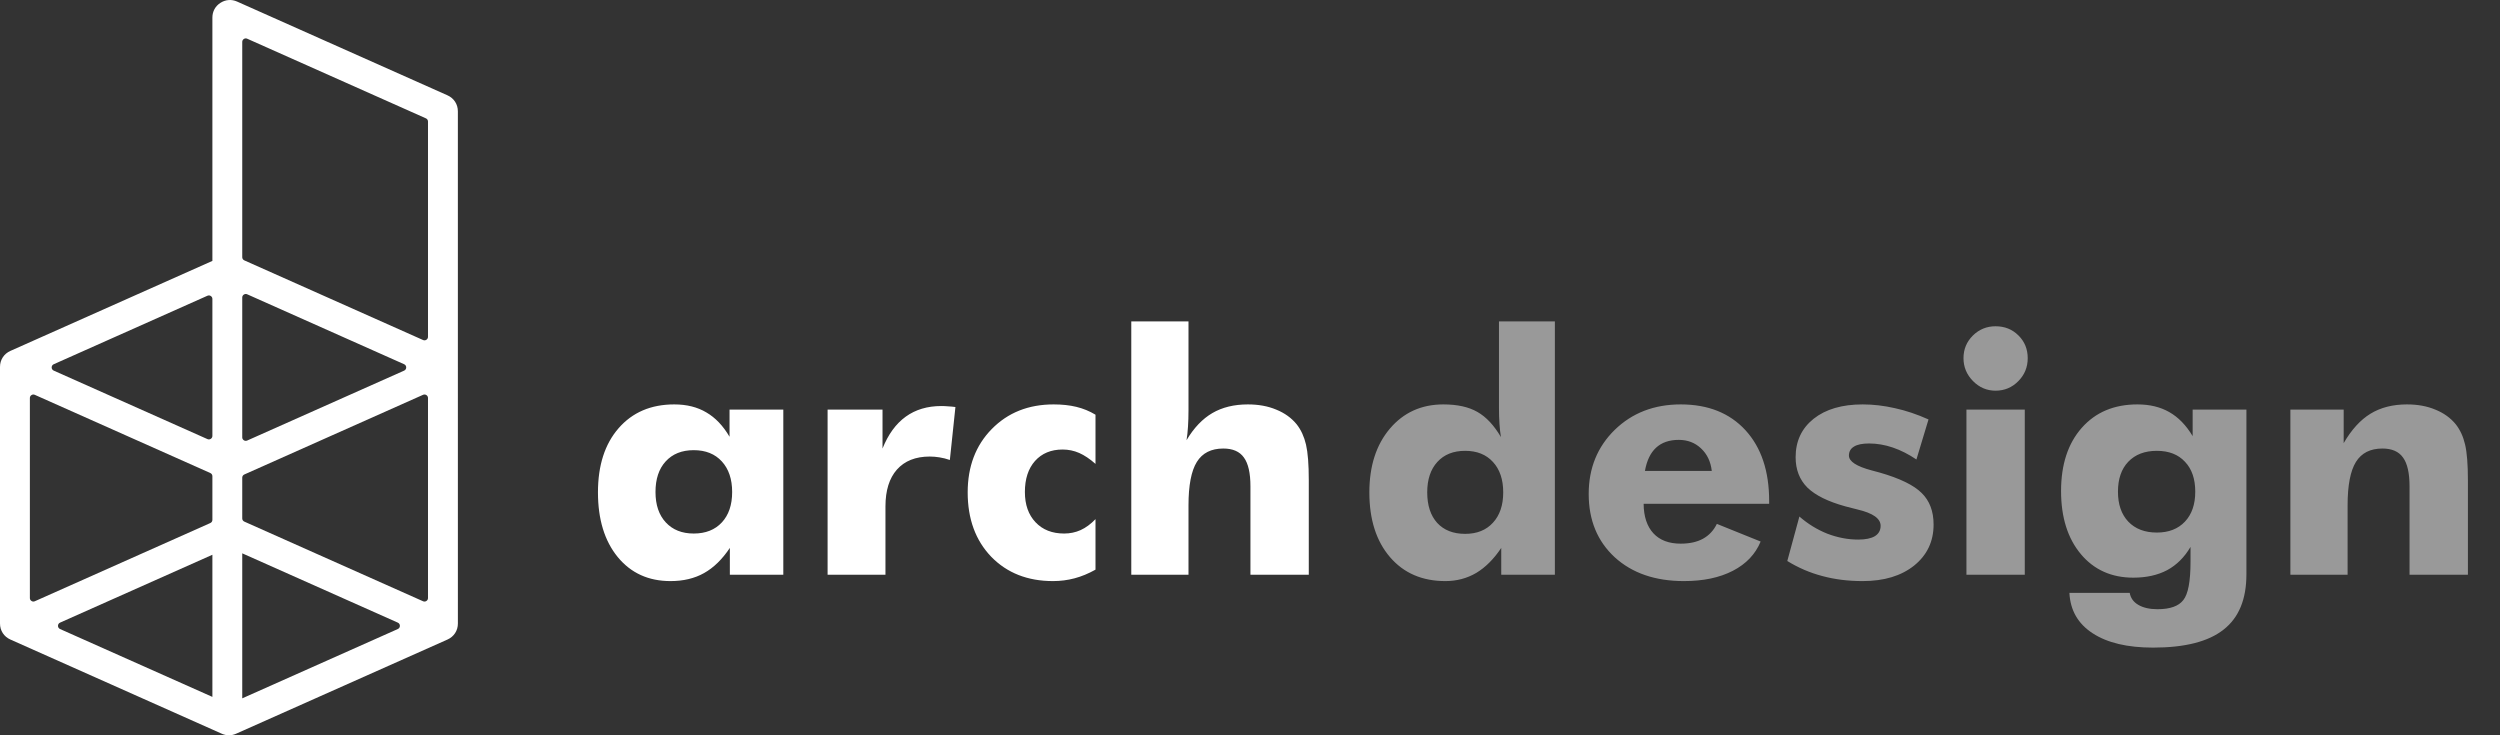<?xml version="1.0" encoding="UTF-8"?> <svg xmlns="http://www.w3.org/2000/svg" width="136" height="40" viewBox="0 0 136 40" fill="none"><rect x="0" y="0" width="136" height="40" fill="#333333" stroke="none"/><path fill-rule="evenodd" clip-rule="evenodd" d="M0.566 19.089L11.554 14.193V0.957C11.554 0.624 11.709 0.338 11.989 0.157C12.269 -0.024 12.595 -0.05 12.899 0.086L24.342 5.185C24.694 5.342 24.908 5.671 24.908 6.055L24.909 33.92C24.909 34.305 24.695 34.634 24.343 34.791L12.844 39.914C12.587 40.029 12.322 40.029 12.065 39.914L0.566 34.791C0.214 34.634 0 34.305 0 33.92L0 19.959C0 19.575 0.214 19.246 0.566 19.089ZM23.283 18.323L23.283 6.612C23.283 6.535 23.24 6.469 23.17 6.438L13.448 2.106C13.387 2.078 13.322 2.083 13.266 2.12C13.21 2.156 13.178 2.213 13.178 2.28V13.991C13.178 14.068 13.222 14.134 13.292 14.165L23.014 18.497C23.075 18.524 23.14 18.519 23.196 18.483C23.252 18.447 23.283 18.39 23.283 18.323ZM13.178 25.984V28.202C13.178 28.279 13.222 28.345 13.292 28.376L23.014 32.708C23.075 32.735 23.14 32.73 23.196 32.694C23.252 32.658 23.283 32.6 23.283 32.534L23.283 21.652C23.283 21.586 23.252 21.528 23.196 21.492C23.14 21.456 23.075 21.451 23.014 21.478L13.292 25.811C13.222 25.842 13.178 25.908 13.178 25.985V25.984ZM13.178 37.99V30.101L21.641 33.871C21.712 33.903 21.754 33.968 21.754 34.045C21.754 34.122 21.712 34.188 21.641 34.219L13.178 37.99V37.99ZM13.448 16.01L21.985 19.814C22.055 19.845 22.098 19.91 22.098 19.988C22.098 20.064 22.055 20.13 21.985 20.162L13.448 23.965C13.387 23.992 13.322 23.988 13.266 23.951C13.21 23.915 13.178 23.858 13.178 23.791V16.184C13.178 16.117 13.21 16.06 13.266 16.024C13.322 15.988 13.387 15.983 13.448 16.01ZM1.625 21.652L1.625 32.534C1.625 32.6 1.656 32.657 1.712 32.693C1.768 32.73 1.833 32.735 1.894 32.708L11.44 28.454C11.511 28.423 11.554 28.357 11.554 28.28V25.906C11.554 25.829 11.511 25.763 11.44 25.732L1.894 21.479C1.833 21.451 1.768 21.456 1.712 21.493C1.656 21.529 1.625 21.586 1.625 21.653V21.652ZM3.267 33.871L11.554 30.179V37.911L3.267 34.219C3.197 34.188 3.154 34.122 3.154 34.045C3.154 33.968 3.197 33.902 3.267 33.871V33.871ZM2.924 19.814L11.285 16.088C11.346 16.061 11.411 16.066 11.466 16.102C11.523 16.139 11.554 16.196 11.554 16.262V23.713C11.554 23.779 11.523 23.837 11.466 23.873C11.411 23.909 11.346 23.914 11.285 23.887L2.924 20.162C2.853 20.13 2.81 20.064 2.81 19.988C2.81 19.911 2.853 19.845 2.924 19.814Z" fill="white"></path><path d="M39.829 26.765C39.829 26.066 39.642 25.512 39.269 25.103C38.895 24.694 38.385 24.489 37.739 24.489C37.093 24.489 36.583 24.694 36.21 25.103C35.842 25.506 35.659 26.06 35.659 26.765C35.659 27.465 35.845 28.016 36.219 28.419C36.592 28.822 37.099 29.024 37.739 29.024C38.385 29.024 38.895 28.822 39.269 28.419C39.642 28.016 39.829 27.465 39.829 26.765ZM42.612 22.284V31.265H39.704V29.806C39.289 30.429 38.821 30.885 38.299 31.176C37.784 31.466 37.176 31.611 36.477 31.611C35.279 31.611 34.322 31.176 33.605 30.304C32.887 29.427 32.529 28.253 32.529 26.783C32.529 25.319 32.902 24.157 33.649 23.298C34.402 22.432 35.413 22 36.681 22C37.357 22 37.938 22.145 38.424 22.435C38.916 22.72 39.337 23.161 39.687 23.76V22.284H42.612ZM45.021 31.265V22.284H48.009V24.4C48.317 23.63 48.738 23.052 49.272 22.666C49.805 22.281 50.451 22.088 51.21 22.088C51.334 22.088 51.459 22.094 51.583 22.106C51.714 22.112 51.844 22.124 51.975 22.142L51.672 25.023C51.483 24.957 51.296 24.91 51.112 24.881C50.928 24.851 50.751 24.836 50.579 24.836C49.808 24.836 49.212 25.073 48.791 25.547C48.377 26.016 48.169 26.683 48.169 27.548V31.265H45.021ZM59.595 25.236C59.287 24.963 58.99 24.765 58.706 24.64C58.421 24.516 58.122 24.454 57.808 24.454C57.179 24.454 56.678 24.661 56.305 25.076C55.937 25.491 55.754 26.054 55.754 26.765C55.754 27.453 55.946 28.001 56.332 28.41C56.717 28.819 57.236 29.024 57.888 29.024C58.208 29.024 58.507 28.962 58.786 28.837C59.07 28.707 59.34 28.508 59.595 28.241V30.989C59.215 31.202 58.836 31.36 58.457 31.46C58.077 31.561 57.686 31.611 57.283 31.611C55.902 31.611 54.782 31.17 53.922 30.287C53.068 29.397 52.642 28.23 52.642 26.783C52.642 25.378 53.077 24.231 53.949 23.342C54.826 22.447 55.949 22 57.319 22C57.775 22 58.187 22.044 58.554 22.133C58.922 22.222 59.269 22.364 59.595 22.56V25.236ZM61.542 31.265V17.483H64.654V22.32C64.654 22.64 64.645 22.936 64.627 23.209C64.61 23.482 64.583 23.727 64.547 23.947C64.945 23.277 65.413 22.785 65.952 22.471C66.492 22.157 67.135 22 67.882 22C68.463 22 68.978 22.094 69.429 22.284C69.885 22.468 70.256 22.735 70.54 23.084C70.778 23.387 70.946 23.754 71.047 24.187C71.148 24.62 71.198 25.266 71.198 26.125V31.265H68.024V26.454C68.024 25.737 67.906 25.215 67.668 24.889C67.437 24.563 67.064 24.4 66.548 24.4C65.89 24.4 65.41 24.643 65.108 25.129C64.805 25.616 64.654 26.404 64.654 27.495V31.265H61.542Z" fill="white"></path><path d="M81.775 26.783C81.775 26.084 81.588 25.532 81.215 25.129C80.847 24.726 80.344 24.525 79.704 24.525C79.063 24.525 78.559 24.726 78.192 25.129C77.824 25.532 77.641 26.084 77.641 26.783C77.641 27.489 77.821 28.043 78.183 28.446C78.55 28.843 79.057 29.042 79.704 29.042C80.344 29.042 80.847 28.84 81.215 28.437C81.588 28.034 81.775 27.483 81.775 26.783ZM84.585 17.483V31.265H81.668V29.806C81.265 30.411 80.812 30.864 80.308 31.167C79.804 31.463 79.244 31.611 78.628 31.611C77.365 31.611 76.36 31.176 75.613 30.304C74.866 29.433 74.493 28.259 74.493 26.783C74.493 25.355 74.864 24.202 75.604 23.324C76.351 22.441 77.323 22 78.521 22C79.28 22 79.896 22.136 80.37 22.409C80.85 22.681 81.277 23.138 81.651 23.778C81.615 23.564 81.588 23.324 81.571 23.058C81.553 22.785 81.544 22.492 81.544 22.177V17.483H84.585ZM93.121 25.619C93.062 25.109 92.866 24.7 92.534 24.391C92.208 24.083 91.805 23.929 91.325 23.929C90.809 23.929 90.397 24.071 90.089 24.356C89.787 24.634 89.585 25.055 89.484 25.619H93.121ZM96.242 27.406H89.413C89.419 28.099 89.597 28.636 89.947 29.015C90.296 29.389 90.791 29.575 91.431 29.575C91.912 29.575 92.315 29.486 92.641 29.308C92.973 29.125 93.225 28.855 93.397 28.499L95.779 29.46C95.495 30.147 94.991 30.678 94.268 31.051C93.545 31.425 92.659 31.611 91.609 31.611C90.044 31.611 88.788 31.179 87.839 30.313C86.897 29.442 86.425 28.295 86.425 26.872C86.425 25.473 86.897 24.311 87.839 23.387C88.788 22.462 89.985 22 91.431 22C92.919 22 94.093 22.468 94.953 23.404C95.812 24.341 96.242 25.624 96.242 27.255V27.406ZM97.229 30.518L97.887 28.099C98.349 28.502 98.856 28.814 99.407 29.033C99.965 29.246 100.525 29.353 101.088 29.353C101.485 29.353 101.787 29.291 101.995 29.166C102.202 29.036 102.306 28.849 102.306 28.606C102.306 28.209 101.888 27.913 101.052 27.717C100.78 27.652 100.56 27.595 100.394 27.548C99.446 27.287 98.755 26.946 98.323 26.525C97.896 26.099 97.682 25.547 97.682 24.872C97.682 24 98.008 23.304 98.66 22.782C99.318 22.26 100.208 22 101.328 22C101.903 22 102.487 22.068 103.08 22.204C103.678 22.334 104.289 22.539 104.911 22.818L104.253 24.996C103.832 24.712 103.406 24.495 102.973 24.347C102.54 24.199 102.107 24.125 101.675 24.125C101.313 24.125 101.04 24.181 100.857 24.294C100.673 24.406 100.581 24.569 100.581 24.783C100.581 25.103 100.996 25.372 101.826 25.592C102.016 25.645 102.158 25.684 102.253 25.707C103.349 26.021 104.111 26.392 104.538 26.819C104.97 27.24 105.187 27.812 105.187 28.535C105.187 29.454 104.834 30.198 104.129 30.767C103.423 31.33 102.49 31.611 101.328 31.611C100.54 31.611 99.807 31.52 99.132 31.336C98.456 31.158 97.822 30.885 97.229 30.518ZM106.814 19.483C106.814 19.003 106.983 18.594 107.321 18.256C107.665 17.918 108.077 17.749 108.557 17.749C109.055 17.749 109.47 17.915 109.802 18.247C110.139 18.579 110.308 18.991 110.308 19.483C110.308 19.975 110.137 20.393 109.793 20.737C109.455 21.081 109.043 21.253 108.557 21.253C108.083 21.253 107.674 21.078 107.33 20.728C106.986 20.378 106.814 19.963 106.814 19.483ZM106.974 31.265V22.284H110.148V31.265H106.974ZM119.422 26.748C119.422 26.054 119.236 25.512 118.862 25.12C118.495 24.723 117.985 24.525 117.333 24.525C116.675 24.525 116.156 24.723 115.777 25.12C115.403 25.512 115.217 26.054 115.217 26.748C115.217 27.435 115.403 27.978 115.777 28.375C116.156 28.772 116.675 28.971 117.333 28.971C117.979 28.971 118.489 28.772 118.862 28.375C119.236 27.978 119.422 27.435 119.422 26.748ZM122.205 22.284V31.247C122.205 32.604 121.79 33.606 120.961 34.252C120.137 34.904 118.859 35.23 117.128 35.23C115.729 35.23 114.633 34.969 113.838 34.448C113.044 33.932 112.623 33.2 112.576 32.252H115.857C115.904 32.53 116.058 32.747 116.319 32.901C116.586 33.061 116.936 33.141 117.368 33.141C118.05 33.141 118.518 32.975 118.773 32.643C119.034 32.317 119.164 31.626 119.164 30.571V29.753C118.833 30.316 118.409 30.737 117.893 31.016C117.377 31.288 116.764 31.425 116.052 31.425C114.867 31.425 113.915 30.998 113.198 30.144C112.481 29.285 112.122 28.141 112.122 26.712C112.122 25.272 112.496 24.128 113.243 23.28C113.995 22.426 115.006 22 116.275 22C116.945 22 117.522 22.139 118.009 22.418C118.501 22.696 118.924 23.132 119.28 23.724V22.284H122.205ZM124.597 31.265V22.284H127.496V24.107C127.917 23.378 128.403 22.844 128.954 22.506C129.505 22.169 130.166 22 130.937 22C131.518 22 132.034 22.094 132.484 22.284C132.941 22.468 133.311 22.735 133.596 23.084C133.833 23.387 134.002 23.754 134.102 24.187C134.203 24.62 134.254 25.266 134.254 26.125V31.265H131.079V26.454C131.079 25.737 130.961 25.215 130.724 24.889C130.492 24.563 130.119 24.4 129.603 24.4C128.945 24.4 128.465 24.643 128.163 25.129C127.86 25.616 127.709 26.404 127.709 27.495V31.265H124.597Z" fill="#999999"></path></svg> 